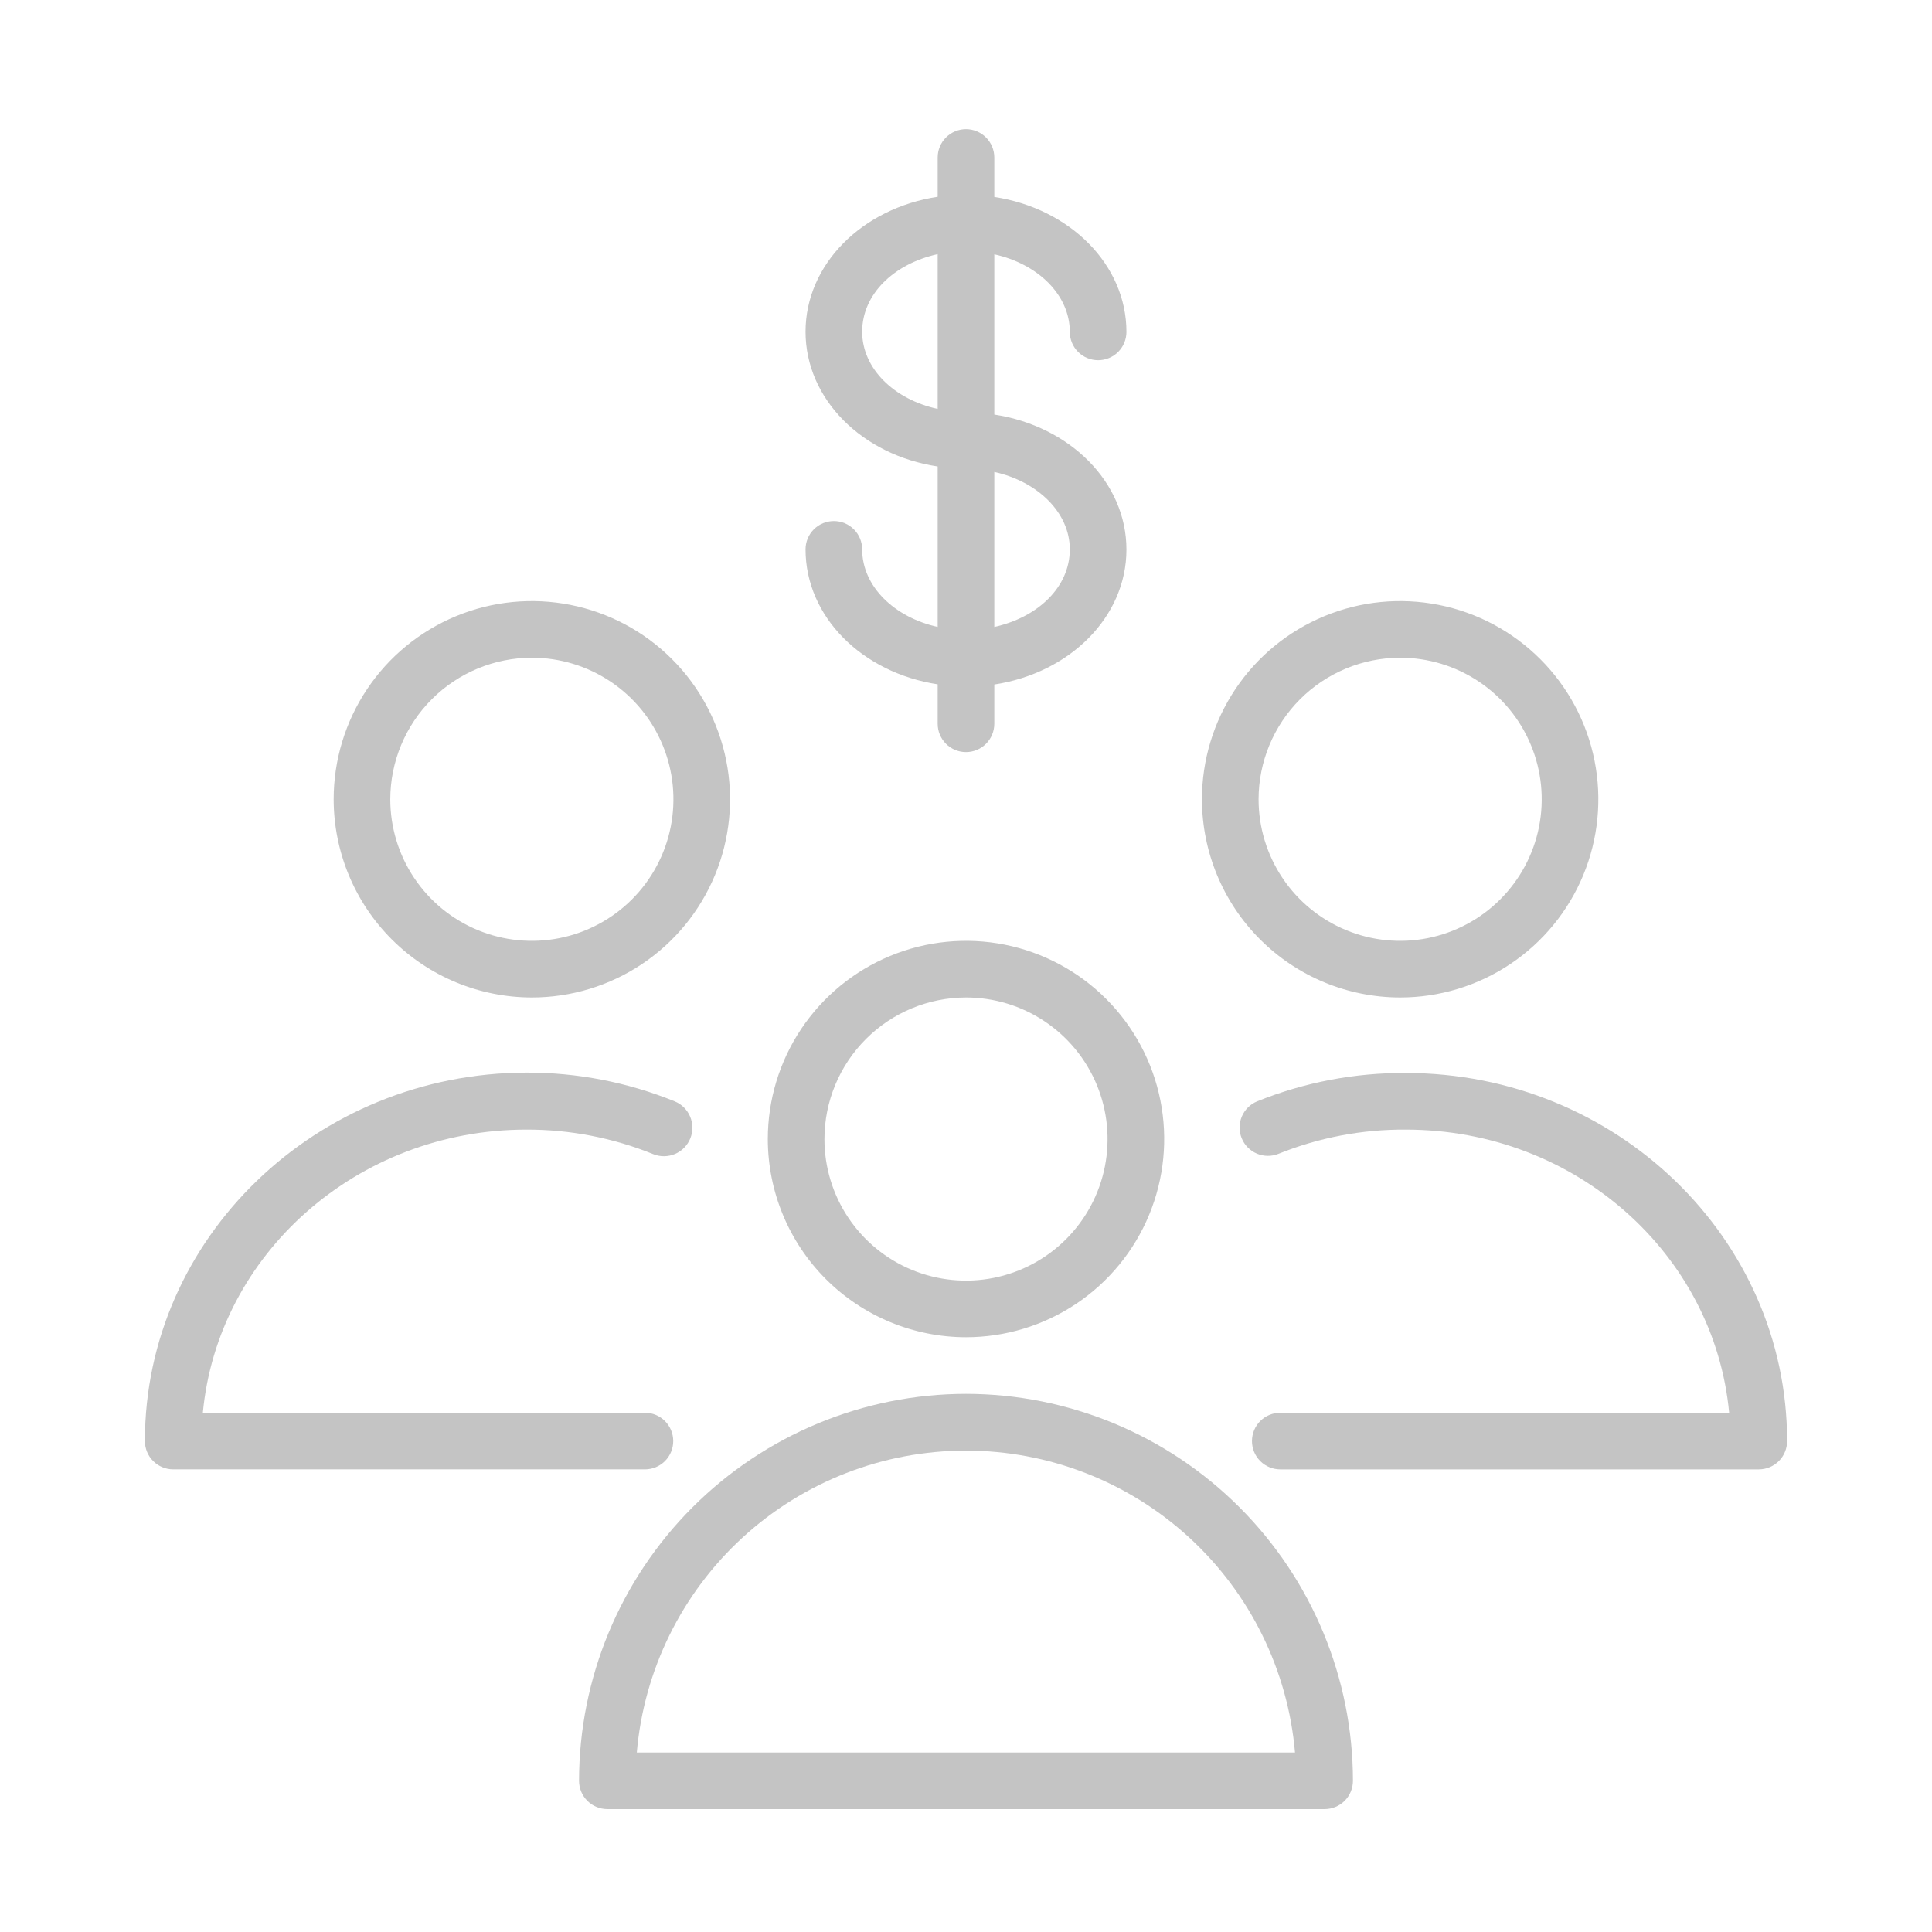 <?xml version="1.0" encoding="UTF-8"?> <svg xmlns="http://www.w3.org/2000/svg" width="120" height="120" viewBox="0 0 120 120" fill="none"> <path d="M60 86.574C53.627 86.58 47.518 89.115 43.012 93.621C38.506 98.127 35.971 104.236 35.965 110.609C35.965 111.075 36.151 111.522 36.48 111.852C36.81 112.182 37.258 112.367 37.724 112.367H82.276C82.742 112.367 83.189 112.182 83.519 111.852C83.849 111.522 84.034 111.075 84.034 110.609C84.028 104.236 81.494 98.127 76.988 93.621C72.482 89.115 66.372 86.58 60 86.574ZM39.553 108.85C39.995 103.733 42.34 98.969 46.125 95.497C49.909 92.026 54.858 90.1 59.994 90.1C65.13 90.1 70.079 92.026 73.863 95.497C77.648 98.969 79.993 103.733 80.435 108.85H39.553Z" fill="#C4C4C4"></path> <path d="M60 83.058C62.434 83.058 64.815 82.336 66.839 80.984C68.864 79.631 70.441 77.708 71.373 75.459C72.305 73.209 72.549 70.734 72.074 68.346C71.599 65.958 70.426 63.765 68.704 62.043C66.983 60.322 64.789 59.149 62.401 58.674C60.013 58.199 57.538 58.443 55.289 59.375C53.039 60.306 51.117 61.884 49.764 63.909C48.411 65.933 47.69 68.313 47.69 70.748C47.693 74.012 48.99 77.141 51.298 79.449C53.606 81.757 56.736 83.055 60 83.058V83.058ZM60 61.955C61.739 61.955 63.439 62.47 64.885 63.437C66.331 64.403 67.458 65.776 68.124 67.383C68.789 68.99 68.963 70.758 68.624 72.463C68.285 74.169 67.447 75.736 66.217 76.966C64.988 78.195 63.421 79.033 61.715 79.372C60.01 79.711 58.242 79.537 56.635 78.872C55.028 78.206 53.655 77.079 52.689 75.633C51.722 74.187 51.207 72.487 51.207 70.748C51.21 68.417 52.137 66.182 53.786 64.534C55.434 62.885 57.669 61.958 60 61.955V61.955Z" fill="#C4C4C4"></path> <path d="M87.317 66.645C84.156 66.625 81.022 67.222 78.09 68.404C77.876 68.491 77.682 68.619 77.517 68.781C77.353 68.944 77.222 69.136 77.132 69.349C77.042 69.562 76.995 69.791 76.994 70.022C76.992 70.253 77.036 70.482 77.123 70.696C77.21 70.91 77.338 71.105 77.501 71.269C77.663 71.433 77.856 71.564 78.069 71.654C78.282 71.744 78.51 71.791 78.741 71.792C78.972 71.794 79.201 71.75 79.415 71.663C81.926 70.653 84.611 70.143 87.317 70.162C97.869 70.162 106.474 77.9 107.401 87.749H79.521C79.054 87.749 78.607 87.934 78.277 88.263C77.947 88.593 77.762 89.041 77.762 89.507C77.762 89.974 77.947 90.421 78.277 90.751C78.607 91.08 79.054 91.266 79.521 91.266H109.241C109.708 91.266 110.155 91.08 110.485 90.751C110.815 90.421 111 89.974 111 89.507C111 76.904 100.378 66.645 87.317 66.645Z" fill="#C4C4C4"></path> <path d="M86.966 61.955C89.4 61.955 91.78 61.233 93.805 59.88C95.829 58.527 97.407 56.605 98.339 54.355C99.271 52.106 99.514 49.631 99.039 47.243C98.564 44.855 97.392 42.661 95.67 40.94C93.949 39.218 91.755 38.045 89.367 37.571C86.979 37.096 84.504 37.339 82.255 38.271C80.005 39.203 78.083 40.781 76.73 42.805C75.377 44.83 74.655 47.21 74.655 49.644C74.658 52.908 75.956 56.038 78.264 58.346C80.572 60.654 83.702 61.952 86.966 61.955V61.955ZM86.966 40.851C88.705 40.851 90.405 41.367 91.851 42.333C93.297 43.299 94.424 44.673 95.089 46.279C95.755 47.886 95.929 49.654 95.59 51.36C95.251 53.066 94.413 54.632 93.183 55.862C91.954 57.092 90.387 57.929 88.681 58.269C86.975 58.608 85.207 58.434 83.601 57.768C81.994 57.103 80.621 55.975 79.654 54.529C78.688 53.084 78.172 51.383 78.172 49.644C78.176 47.313 79.103 45.078 80.751 43.43C82.4 41.782 84.635 40.854 86.966 40.851V40.851Z" fill="#C4C4C4"></path> <path d="M41.816 89.507C41.816 89.042 41.632 88.597 41.305 88.267C40.978 87.938 40.533 87.751 40.069 87.748H12.599C13.525 77.9 22.19 70.162 32.694 70.162C35.395 70.154 38.071 70.672 40.573 71.686C40.789 71.773 41.019 71.817 41.252 71.815C41.484 71.812 41.714 71.765 41.928 71.674C42.142 71.583 42.336 71.451 42.498 71.285C42.661 71.119 42.79 70.923 42.877 70.707C42.964 70.492 43.008 70.261 43.005 70.028C43.003 69.796 42.955 69.566 42.864 69.352C42.774 69.138 42.642 68.945 42.476 68.782C42.31 68.619 42.114 68.49 41.898 68.403C38.975 67.218 35.849 66.613 32.694 66.621C19.634 66.645 9 76.903 9 89.507C9 89.973 9.185 90.42 9.515 90.75C9.845 91.08 10.292 91.265 10.759 91.265H40.069C40.533 91.262 40.978 91.076 41.305 90.746C41.632 90.417 41.816 89.971 41.816 89.507V89.507Z" fill="#C4C4C4"></path> <path d="M33.035 61.955C35.469 61.955 37.849 61.233 39.874 59.88C41.898 58.527 43.476 56.605 44.408 54.355C45.34 52.106 45.583 49.631 45.108 47.243C44.633 44.855 43.461 42.661 41.739 40.94C40.017 39.218 37.824 38.045 35.436 37.571C33.048 37.096 30.573 37.339 28.323 38.271C26.074 39.203 24.151 40.781 22.799 42.805C21.446 44.83 20.724 47.21 20.724 49.644C20.727 52.908 22.025 56.038 24.333 58.346C26.641 60.654 29.77 61.952 33.035 61.955V61.955ZM33.035 40.851C34.774 40.851 36.474 41.367 37.92 42.333C39.366 43.299 40.493 44.673 41.158 46.279C41.824 47.886 41.998 49.654 41.659 51.36C41.319 53.066 40.482 54.632 39.252 55.862C38.022 57.092 36.456 57.929 34.75 58.269C33.044 58.608 31.276 58.434 29.669 57.768C28.063 57.103 26.689 55.975 25.723 54.529C24.757 53.084 24.241 51.383 24.241 49.644C24.244 47.313 25.172 45.078 26.82 43.43C28.469 41.782 30.703 40.854 33.035 40.851V40.851Z" fill="#C4C4C4"></path> <path d="M53.551 34.121C53.551 33.655 53.366 33.208 53.036 32.878C52.706 32.548 52.259 32.363 51.793 32.363C51.326 32.363 50.879 32.548 50.549 32.878C50.219 33.208 50.034 33.655 50.034 34.121C50.034 38.307 53.551 41.789 58.241 42.504V44.954C58.241 45.421 58.426 45.868 58.756 46.198C59.086 46.528 59.533 46.713 60 46.713C60.466 46.713 60.913 46.528 61.243 46.198C61.573 45.868 61.758 45.421 61.758 44.954V42.516C66.448 41.801 69.965 38.319 69.965 34.133C69.965 29.948 66.448 26.465 61.758 25.75V15.796C64.467 16.395 66.448 18.317 66.448 20.615C66.448 21.082 66.633 21.529 66.963 21.859C67.293 22.189 67.74 22.374 68.207 22.374C68.673 22.374 69.12 22.189 69.45 21.859C69.78 21.529 69.965 21.082 69.965 20.615C69.965 16.43 66.448 12.948 61.758 12.232V9.782C61.758 9.316 61.573 8.868 61.243 8.539C60.913 8.209 60.466 8.023 60 8.023C59.533 8.023 59.086 8.209 58.756 8.539C58.426 8.868 58.241 9.316 58.241 9.782V12.221C53.551 12.936 50.034 16.418 50.034 20.603C50.034 24.789 53.551 28.271 58.241 28.974V38.94C55.544 38.342 53.551 36.419 53.551 34.121ZM66.448 34.121C66.448 36.466 64.467 38.342 61.758 38.94V29.314C64.467 29.912 66.448 31.847 66.448 34.121ZM53.551 20.603C53.551 18.259 55.533 16.383 58.241 15.785V25.399C55.533 24.812 53.551 22.89 53.551 20.603V20.603Z" fill="#C4C4C4"></path> </svg> 